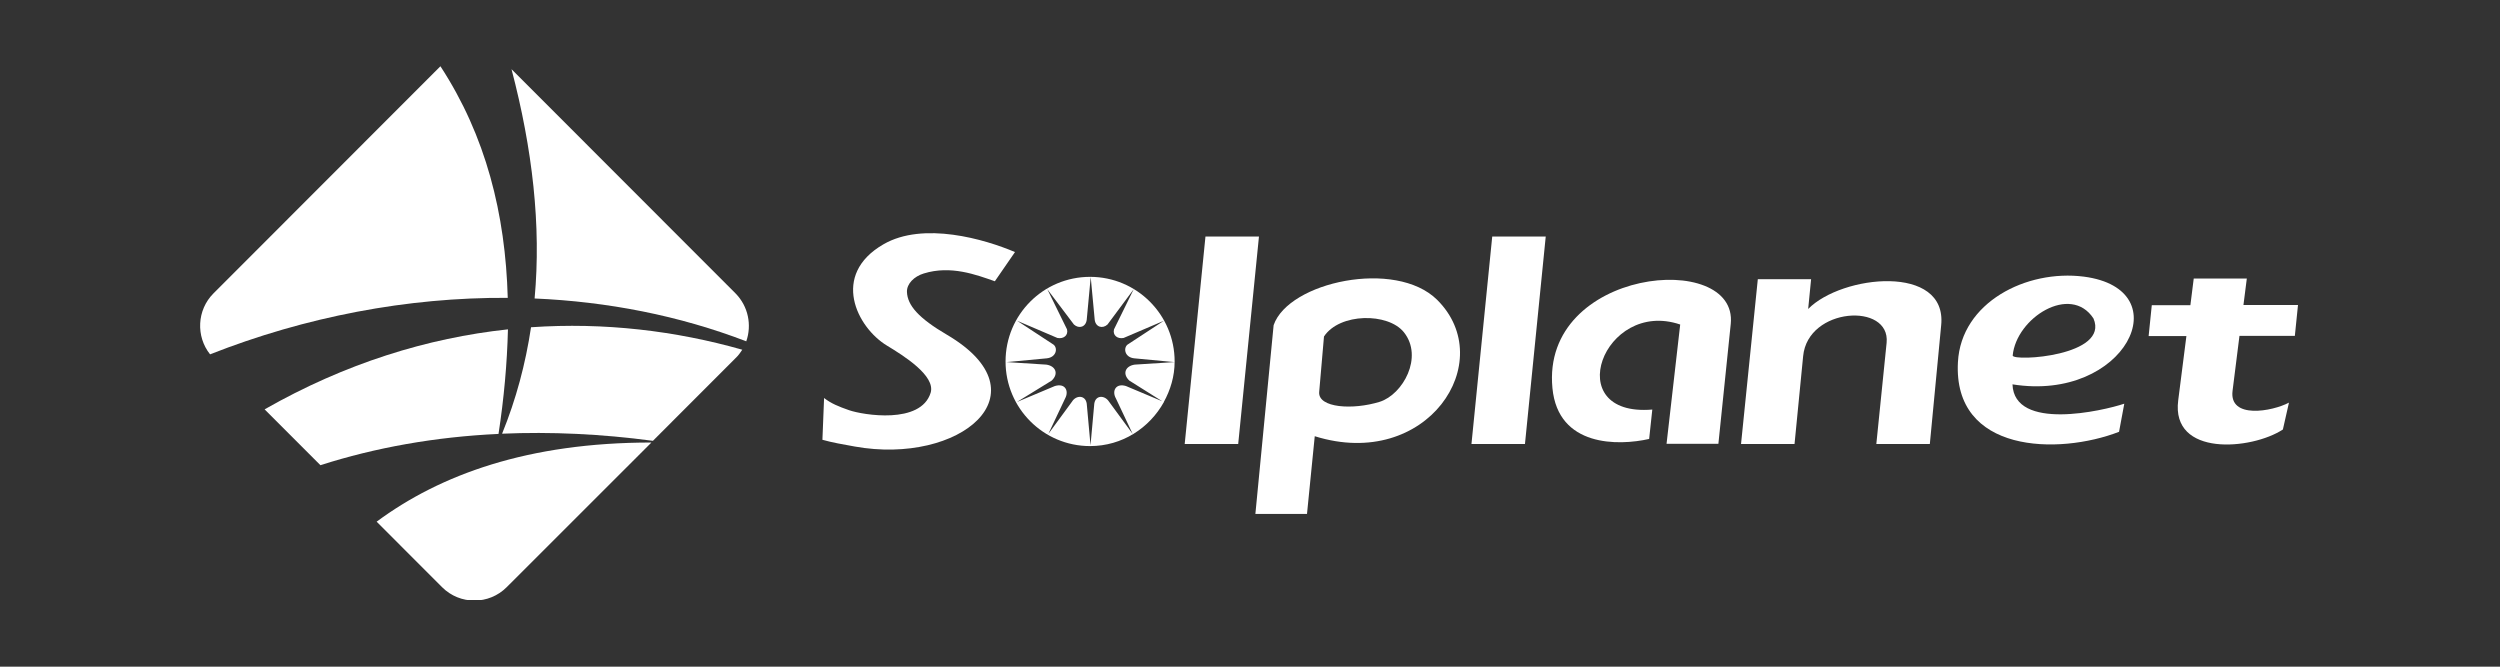<?xml version="1.0" encoding="UTF-8"?> <svg xmlns="http://www.w3.org/2000/svg" width="150" height="40" viewBox="0 0 150 40" fill="none"><rect x="0" y="0" width="150" height="40" fill="#333333" stroke="none"/><g clip-path="url(#clip0_4664_1078)"><path d="M30.465 17.871C30.326 12.844 29.156 8.157 26.425 3.975L12.806 17.606C11.812 18.602 11.749 20.189 12.604 21.26C18.331 19.005 24.449 17.833 30.465 17.871Z" fill="white"></path><path d="M30.691 4.151C31.95 8.951 32.479 13.537 32.076 17.909C36.444 18.098 40.736 18.929 44.776 20.479C45.116 19.509 44.902 18.387 44.134 17.606" fill="white"></path><path d="M67.558 23.162L69.836 24.12C68.968 25.682 67.331 26.765 65.405 26.765C62.599 26.765 60.333 24.485 60.333 21.688C60.333 18.879 62.599 16.611 65.405 16.611C68.212 16.611 70.478 18.891 70.478 21.688C70.478 22.583 70.226 23.402 69.823 24.132L67.759 22.835C67.319 22.419 67.533 21.953 68.086 21.877L70.465 21.726L68.049 21.499C67.482 21.436 67.394 20.895 67.646 20.68L69.836 19.244L67.419 20.277C67.042 20.353 66.752 20.113 66.84 19.761L68.023 17.354L66.45 19.471C66.148 19.748 65.733 19.622 65.682 19.181L65.443 16.624L65.204 19.181C65.154 19.622 64.738 19.748 64.436 19.471L62.838 17.354L64.021 19.761C64.109 20.113 63.819 20.353 63.442 20.277L61.025 19.244L63.215 20.68C63.48 20.895 63.379 21.436 62.813 21.499L60.396 21.726L62.775 21.877C63.329 21.953 63.543 22.419 63.102 22.835L61.013 24.12L63.291 23.162C63.92 22.973 64.147 23.465 63.908 23.905L62.901 26.035L64.323 24.095C64.562 23.704 65.129 23.691 65.204 24.221L65.431 26.715L65.657 24.221C65.733 23.691 66.287 23.704 66.538 24.095L67.96 26.035L66.954 23.905C66.702 23.465 66.941 22.973 67.558 23.162Z" fill="white"></path><path d="M19.225 27.912C22.523 26.854 26.122 26.211 29.911 26.035C30.238 23.905 30.427 21.802 30.477 19.761C25.657 20.277 20.71 21.802 15.877 24.561L19.225 27.912Z" fill="white"></path><path d="M44.537 20.983C40.547 19.849 36.267 19.332 31.862 19.635C31.535 21.814 30.968 23.956 30.125 26.022C33.045 25.896 36.078 26.035 39.175 26.45L44.134 21.487C44.298 21.335 44.423 21.159 44.537 20.983Z" fill="white"></path><path d="M39.086 26.551C31.673 26.551 26.411 28.479 22.598 31.301L26.525 35.231C27.595 36.302 29.331 36.302 30.401 35.231L39.086 26.551Z" fill="white"></path><path d="M56.821 20.088C55.122 19.093 54.442 18.324 54.417 17.506C54.405 17.027 54.845 16.586 55.424 16.409C57.048 15.905 58.571 16.485 59.691 16.876L60.899 15.124C59.099 14.356 55.399 13.272 53.007 14.658C49.823 16.498 51.422 19.647 53.209 20.731C54.228 21.348 56.142 22.545 55.839 23.565C55.248 25.48 51.774 24.901 50.943 24.611C50.327 24.397 49.861 24.208 49.445 23.88L49.345 26.387C49.924 26.551 50.578 26.665 51.283 26.791C57.589 27.924 62.812 23.616 56.821 20.088Z" fill="white"></path><path d="M74.292 26.639L75.538 14.192H72.328L71.082 26.639H74.292Z" fill="white"></path><path d="M91.498 26.639L92.744 14.192H89.534L88.288 26.639H91.498Z" fill="white"></path><path d="M103.102 26.639L103.845 19.433C104.298 14.986 92.454 16.069 93.146 23.288C93.486 26.828 97.111 26.753 98.949 26.337L99.138 24.573C93.562 25.039 96.205 17.909 100.812 19.471L99.993 26.627H103.102V26.639Z" fill="white"></path><path d="M137.338 24.157C136.344 24.687 133.739 25.165 133.953 23.452L134.368 20.151H137.691L137.88 18.299H134.607L134.809 16.712H131.624L131.423 18.312H129.107L128.918 20.164H131.184L130.693 24.019C130.252 27.421 135.085 27.005 136.973 25.77L137.338 24.157Z" fill="white"></path><path d="M76.418 19.509L75.323 30.835H78.42L78.885 26.173C85.619 28.277 89.962 21.688 86.223 17.984C83.731 15.528 77.312 16.913 76.418 19.509ZM82.787 24.107C81.163 24.611 79.087 24.472 79.15 23.528L79.439 20.189C80.383 18.765 83.291 18.753 84.235 19.937C85.418 21.424 84.172 23.666 82.787 24.107Z" fill="white"></path><path d="M108.49 18.539L108.666 16.75H105.469L104.462 26.639H107.672L108.188 21.373C108.464 18.425 113.436 18.135 113.197 20.567L112.58 26.639H115.79L116.47 19.521C116.847 15.817 110.504 16.485 108.49 18.539Z" fill="white"></path><path d="M120.749 23.061C127.52 24.145 130.856 17.354 125.028 16.598C121.58 16.157 117.665 18.148 117.476 21.726C117.174 27.194 123.493 27.32 127.143 25.909L127.457 24.221C126.186 24.649 120.849 25.884 120.749 23.061ZM125.607 19.105C126.589 21.361 120.812 21.701 120.761 21.335C120.975 19.068 124.235 17.014 125.607 19.105Z" fill="white"></path></g><defs><clipPath id="clip0_4664_1078"><rect width="125.867" height="32" fill="white" transform="translate(12 4)"></rect></clipPath></defs></svg> 